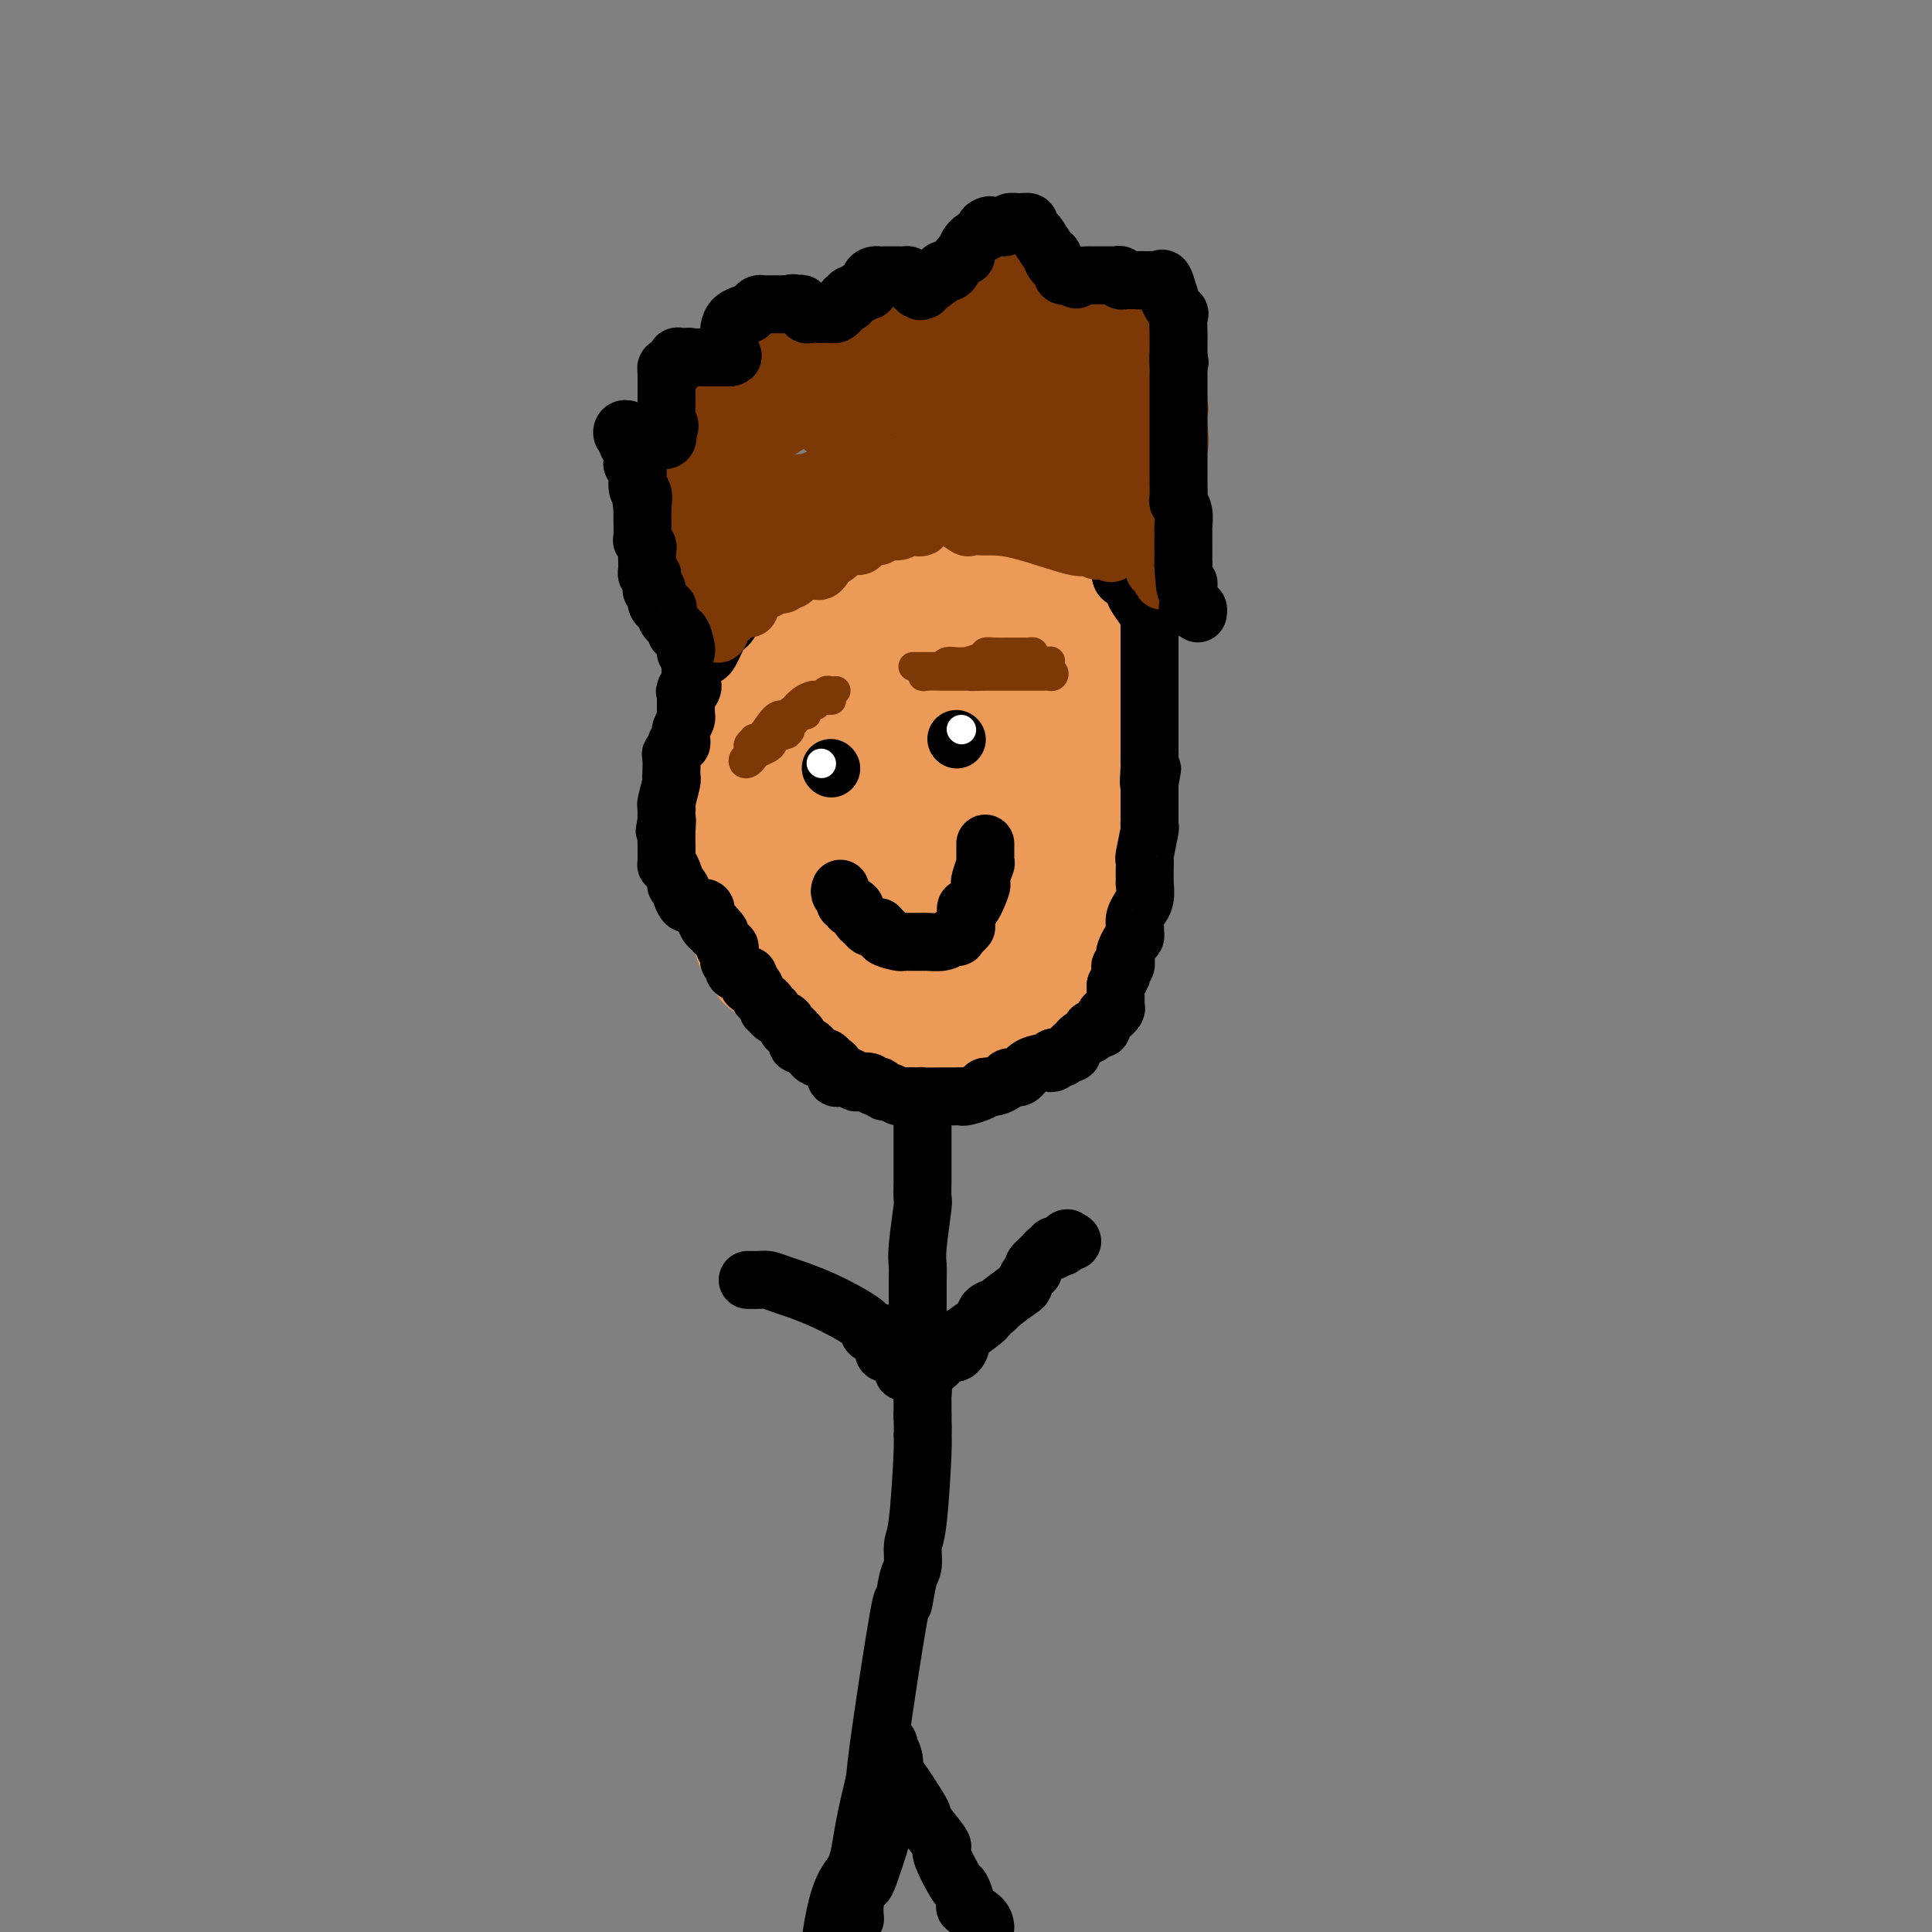 <svg viewBox='0 0 400 400' version='1.1' xmlns='http://www.w3.org/2000/svg' xmlns:xlink='http://www.w3.org/1999/xlink'><rect x="0" y="0" width="400" height="400" fill="#808080" stroke="none"/><g fill='none' stroke='#EC9A57' stroke-width='28' stroke-linecap='round' stroke-linejoin='round'><path d='M186,126c-0.351,0.002 -0.702,0.004 -1,0c-0.298,-0.004 -0.541,-0.013 -1,0c-0.459,0.013 -1.132,0.050 -2,0c-0.868,-0.050 -1.932,-0.185 -3,0c-1.068,0.185 -2.140,0.692 -3,1c-0.860,0.308 -1.508,0.417 -2,1c-0.492,0.583 -0.828,1.641 -1,2c-0.172,0.359 -0.181,0.018 -1,1c-0.819,0.982 -2.447,3.287 -3,4c-0.553,0.713 -0.032,-0.164 0,0c0.032,0.164 -0.424,1.370 -1,2c-0.576,0.630 -1.271,0.685 -2,2c-0.729,1.315 -1.490,3.890 -2,5c-0.510,1.110 -0.768,0.755 -1,1c-0.232,0.245 -0.439,1.091 -1,2c-0.561,0.909 -1.474,1.880 -2,3c-0.526,1.120 -0.663,2.389 -1,3c-0.337,0.611 -0.875,0.564 -1,1c-0.125,0.436 0.163,1.356 0,2c-0.163,0.644 -0.776,1.013 -1,2c-0.224,0.987 -0.060,2.594 0,4c0.060,1.406 0.016,2.612 0,4c-0.016,1.388 -0.004,2.958 0,4c0.004,1.042 0.000,1.556 0,2c-0.000,0.444 0.003,0.818 0,3c-0.003,2.182 -0.011,6.173 0,8c0.011,1.827 0.041,1.492 0,2c-0.041,0.508 -0.155,1.859 0,3c0.155,1.141 0.577,2.070 1,3'/><path d='M158,191c-0.429,6.415 -0.500,1.952 0,1c0.500,-0.952 1.573,1.608 2,3c0.427,1.392 0.208,1.616 0,2c-0.208,0.384 -0.407,0.929 0,1c0.407,0.071 1.418,-0.330 2,0c0.582,0.330 0.733,1.393 1,2c0.267,0.607 0.649,0.759 1,1c0.351,0.241 0.670,0.570 1,1c0.330,0.430 0.669,0.959 1,1c0.331,0.041 0.652,-0.406 1,0c0.348,0.406 0.722,1.666 1,2c0.278,0.334 0.459,-0.256 1,0c0.541,0.256 1.440,1.359 2,2c0.560,0.641 0.780,0.821 1,1'/><path d='M172,208c2.047,1.421 1.163,-0.026 1,0c-0.163,0.026 0.394,1.527 1,2c0.606,0.473 1.261,-0.081 2,0c0.739,0.081 1.563,0.796 2,1c0.437,0.204 0.486,-0.103 1,0c0.514,0.103 1.493,0.616 2,1c0.507,0.384 0.541,0.639 1,1c0.459,0.361 1.341,0.829 2,1c0.659,0.171 1.094,0.046 2,0c0.906,-0.046 2.284,-0.012 3,0c0.716,0.012 0.772,0.003 1,0c0.228,-0.003 0.628,-0.001 1,0c0.372,0.001 0.714,0.000 1,0c0.286,-0.000 0.514,-0.000 1,0c0.486,0.000 1.228,0.001 2,0c0.772,-0.001 1.574,-0.002 2,0c0.426,0.002 0.474,0.008 1,0c0.526,-0.008 1.528,-0.031 2,0c0.472,0.031 0.414,0.114 1,0c0.586,-0.114 1.815,-0.426 3,-1c1.185,-0.574 2.327,-1.410 3,-2c0.673,-0.590 0.877,-0.933 1,-1c0.123,-0.067 0.165,0.141 1,0c0.835,-0.141 2.464,-0.632 3,-1c0.536,-0.368 -0.021,-0.614 0,-1c0.021,-0.386 0.621,-0.912 1,-1c0.379,-0.088 0.537,0.260 1,0c0.463,-0.260 1.232,-1.130 2,-2'/><path d='M216,205c2.155,-1.514 0.044,-0.798 0,-1c-0.044,-0.202 1.981,-1.320 3,-2c1.019,-0.680 1.033,-0.921 1,-1c-0.033,-0.079 -0.111,0.003 0,0c0.111,-0.003 0.412,-0.090 1,-1c0.588,-0.910 1.464,-2.643 2,-4c0.536,-1.357 0.732,-2.338 1,-3c0.268,-0.662 0.608,-1.004 1,-2c0.392,-0.996 0.837,-2.646 1,-3c0.163,-0.354 0.044,0.589 0,0c-0.044,-0.589 -0.012,-2.710 0,-5c0.012,-2.290 0.003,-4.751 0,-6c-0.003,-1.249 -0.001,-1.287 0,-2c0.001,-0.713 0.000,-2.099 0,-3c-0.000,-0.901 -0.000,-1.315 0,-2c0.000,-0.685 0.000,-1.640 0,-2c-0.000,-0.360 -0.000,-0.127 0,-2c0.000,-1.873 -0.000,-5.854 0,-8c0.000,-2.146 0.000,-2.456 0,-3c-0.000,-0.544 -0.000,-1.322 0,-2c0.000,-0.678 0.000,-1.256 0,-3c-0.000,-1.744 -0.000,-4.654 0,-6c0.000,-1.346 0.001,-1.129 0,-2c-0.001,-0.871 -0.004,-2.832 0,-4c0.004,-1.168 0.016,-1.545 0,-2c-0.016,-0.455 -0.060,-0.989 0,-2c0.060,-1.011 0.222,-2.498 0,-3c-0.222,-0.502 -0.829,-0.020 -1,0c-0.171,0.020 0.094,-0.423 0,-1c-0.094,-0.577 -0.547,-1.289 -1,-2'/><path d='M224,128c-0.733,-9.726 -1.565,-4.040 -2,-2c-0.435,2.040 -0.475,0.433 -1,-1c-0.525,-1.433 -1.537,-2.693 -2,-3c-0.463,-0.307 -0.379,0.338 -1,0c-0.621,-0.338 -1.949,-1.660 -3,-2c-1.051,-0.340 -1.825,0.301 -2,0c-0.175,-0.301 0.248,-1.545 0,-2c-0.248,-0.455 -1.166,-0.122 -2,0c-0.834,0.122 -1.583,0.033 -2,0c-0.417,-0.033 -0.503,-0.009 -1,0c-0.497,0.009 -1.405,0.002 -2,0c-0.595,-0.002 -0.876,-0.000 -2,0c-1.124,0.000 -3.091,-0.001 -4,0c-0.909,0.001 -0.762,0.003 -1,0c-0.238,-0.003 -0.862,-0.012 -2,0c-1.138,0.012 -2.789,0.044 -4,0c-1.211,-0.044 -1.980,-0.166 -2,0c-0.020,0.166 0.711,0.619 0,1c-0.711,0.381 -2.862,0.688 -4,1c-1.138,0.312 -1.261,0.628 -2,1c-0.739,0.372 -2.093,0.800 -3,1c-0.907,0.200 -1.366,0.172 -2,1c-0.634,0.828 -1.442,2.513 -2,3c-0.558,0.487 -0.867,-0.222 -2,0c-1.133,0.222 -3.091,1.377 -4,2c-0.909,0.623 -0.769,0.713 -1,1c-0.231,0.287 -0.831,0.769 -1,1c-0.169,0.231 0.095,0.209 0,1c-0.095,0.791 -0.547,2.396 -1,4'/><path d='M169,135c-0.707,1.690 -0.974,2.414 -1,3c-0.026,0.586 0.189,1.032 0,2c-0.189,0.968 -0.783,2.457 -1,3c-0.217,0.543 -0.057,0.138 0,1c0.057,0.862 0.012,2.991 0,4c-0.012,1.009 0.011,0.900 0,2c-0.011,1.100 -0.055,3.410 0,5c0.055,1.590 0.210,2.460 0,4c-0.210,1.540 -0.787,3.748 -1,5c-0.213,1.252 -0.064,1.547 0,4c0.064,2.453 0.044,7.065 0,9c-0.044,1.935 -0.110,1.192 0,2c0.110,0.808 0.396,3.165 1,5c0.604,1.835 1.527,3.147 2,4c0.473,0.853 0.497,1.246 1,2c0.503,0.754 1.487,1.870 2,2c0.513,0.130 0.557,-0.725 1,0c0.443,0.725 1.287,3.031 2,4c0.713,0.969 1.296,0.602 2,1c0.704,0.398 1.531,1.560 2,2c0.469,0.440 0.581,0.156 1,0c0.419,-0.156 1.145,-0.185 2,0c0.855,0.185 1.840,0.586 2,1c0.160,0.414 -0.503,0.843 0,1c0.503,0.157 2.174,0.042 3,0c0.826,-0.042 0.807,-0.012 1,0c0.193,0.012 0.596,0.006 1,0'/><path d='M189,201c2.336,0.778 1.176,0.224 1,0c-0.176,-0.224 0.631,-0.117 1,0c0.369,0.117 0.299,0.244 1,0c0.701,-0.244 2.174,-0.858 3,-1c0.826,-0.142 1.004,0.190 1,0c-0.004,-0.190 -0.191,-0.900 0,-1c0.191,-0.100 0.758,0.411 1,0c0.242,-0.411 0.158,-1.745 0,-2c-0.158,-0.255 -0.390,0.569 0,-1c0.390,-1.569 1.401,-5.532 2,-8c0.599,-2.468 0.788,-3.441 1,-5c0.212,-1.559 0.449,-3.703 1,-5c0.551,-1.297 1.416,-1.748 2,-3c0.584,-1.252 0.889,-3.307 1,-5c0.111,-1.693 0.030,-3.024 0,-4c-0.030,-0.976 -0.008,-1.598 0,-2c0.008,-0.402 0.002,-0.586 0,-1c-0.002,-0.414 -0.001,-1.058 0,-1c0.001,0.058 0.000,0.818 0,0c-0.000,-0.818 0.000,-3.214 0,-5c-0.000,-1.786 -0.001,-2.961 0,-4c0.001,-1.039 0.003,-1.944 0,-3c-0.003,-1.056 -0.012,-2.265 0,-3c0.012,-0.735 0.045,-0.995 0,-2c-0.045,-1.005 -0.167,-2.754 0,-4c0.167,-1.246 0.622,-1.989 0,-3c-0.622,-1.011 -2.321,-2.289 -3,-3c-0.679,-0.711 -0.340,-0.856 0,-1'/><path d='M201,134c-0.581,-0.558 -0.534,0.048 -1,0c-0.466,-0.048 -1.447,-0.748 -2,-1c-0.553,-0.252 -0.680,-0.055 -1,0c-0.320,0.055 -0.835,-0.032 -1,0c-0.165,0.032 0.019,0.183 -1,1c-1.019,0.817 -3.242,2.301 -4,3c-0.758,0.699 -0.051,0.614 0,1c0.051,0.386 -0.553,1.243 -1,2c-0.447,0.757 -0.736,1.414 -1,2c-0.264,0.586 -0.502,1.101 -1,2c-0.498,0.899 -1.257,2.180 -2,4c-0.743,1.820 -1.471,4.177 -2,5c-0.529,0.823 -0.860,0.113 -1,0c-0.140,-0.113 -0.090,0.372 0,1c0.090,0.628 0.220,1.400 0,3c-0.220,1.600 -0.791,4.030 -1,5c-0.209,0.970 -0.056,0.481 0,1c0.056,0.519 0.015,2.047 0,3c-0.015,0.953 -0.004,1.331 0,2c0.004,0.669 0.001,1.629 0,3c-0.001,1.371 -0.000,3.154 0,4c0.000,0.846 0.000,0.755 0,1c-0.000,0.245 -0.001,0.826 0,2c0.001,1.174 0.003,2.942 0,4c-0.003,1.058 -0.011,1.407 0,2c0.011,0.593 0.041,1.429 0,2c-0.041,0.571 -0.155,0.877 0,1c0.155,0.123 0.577,0.061 1,0'/><path d='M183,187c0.020,5.263 0.569,1.421 1,0c0.431,-1.421 0.744,-0.419 1,0c0.256,0.419 0.454,0.256 1,0c0.546,-0.256 1.441,-0.603 2,-1c0.559,-0.397 0.784,-0.842 1,-1c0.216,-0.158 0.425,-0.027 1,0c0.575,0.027 1.516,-0.049 2,0c0.484,0.049 0.511,0.223 1,0c0.489,-0.223 1.440,-0.841 2,-1c0.560,-0.159 0.728,0.143 1,0c0.272,-0.143 0.647,-0.730 1,-1c0.353,-0.270 0.683,-0.223 1,0c0.317,0.223 0.621,0.621 1,0c0.379,-0.621 0.834,-2.262 1,-3c0.166,-0.738 0.045,-0.573 0,-1c-0.045,-0.427 -0.012,-1.444 0,-2c0.012,-0.556 0.003,-0.649 0,-2c-0.003,-1.351 -0.001,-3.959 0,-5c0.001,-1.041 0.000,-0.517 0,-1c-0.000,-0.483 -0.000,-1.975 0,-3c0.000,-1.025 0.000,-1.583 0,-2c-0.000,-0.417 -0.000,-0.693 0,-1c0.000,-0.307 0.001,-0.646 0,-1c-0.001,-0.354 -0.003,-0.724 0,-1c0.003,-0.276 0.012,-0.458 0,-1c-0.012,-0.542 -0.044,-1.444 0,-2c0.044,-0.556 0.166,-0.765 0,-1c-0.166,-0.235 -0.619,-0.496 -1,-1c-0.381,-0.504 -0.691,-1.252 -1,-2'/><path d='M198,154c-0.494,-4.185 -0.731,-1.647 -1,-1c-0.269,0.647 -0.572,-0.598 -1,-1c-0.428,-0.402 -0.983,0.039 -1,0c-0.017,-0.039 0.504,-0.558 0,-1c-0.504,-0.442 -2.034,-0.806 -3,-1c-0.966,-0.194 -1.369,-0.218 -2,0c-0.631,0.218 -1.490,0.677 -2,1c-0.510,0.323 -0.673,0.510 -1,1c-0.327,0.490 -0.820,1.284 -1,2c-0.180,0.716 -0.048,1.356 0,2c0.048,0.644 0.013,1.294 0,2c-0.013,0.706 -0.004,1.467 0,2c0.004,0.533 0.001,0.836 0,2c-0.001,1.164 -0.001,3.189 0,4c0.001,0.811 0.004,0.407 0,1c-0.004,0.593 -0.015,2.184 0,3c0.015,0.816 0.056,0.858 0,1c-0.056,0.142 -0.207,0.384 0,1c0.207,0.616 0.774,1.604 1,2c0.226,0.396 0.113,0.198 0,0'/></g>
<g fill='none' stroke='#000000' stroke-width='12' stroke-linecap='round' stroke-linejoin='round'><path d='M191,228c-0.000,0.228 -0.000,0.456 0,1c0.000,0.544 0.000,1.406 0,2c-0.000,0.594 -0.000,0.922 0,1c0.000,0.078 0.000,-0.093 0,0c-0.000,0.093 -0.000,0.449 0,1c0.000,0.551 0.000,1.298 0,2c-0.000,0.702 -0.000,1.358 0,2c0.000,0.642 0.000,1.269 0,2c-0.000,0.731 -0.000,1.566 0,2c0.000,0.434 0.001,0.467 0,1c-0.001,0.533 -0.004,1.567 0,2c0.004,0.433 0.015,0.265 0,1c-0.015,0.735 -0.057,2.374 0,3c0.057,0.626 0.211,0.240 0,2c-0.211,1.760 -0.789,5.668 -1,8c-0.211,2.332 -0.057,3.089 0,4c0.057,0.911 0.015,1.976 0,3c-0.015,1.024 -0.004,2.007 0,3c0.004,0.993 0.002,1.997 0,3'/><path d='M190,271c-0.154,7.742 -0.037,5.596 0,6c0.037,0.404 -0.004,3.359 0,5c0.004,1.641 0.054,1.968 0,2c-0.054,0.032 -0.211,-0.232 0,0c0.211,0.232 0.788,0.959 1,2c0.212,1.041 0.057,2.396 0,3c-0.057,0.604 -0.016,0.458 0,1c0.016,0.542 0.008,1.771 0,3'/><path d='M191,293c0.143,4.277 0.001,3.969 0,4c-0.001,0.031 0.141,0.402 0,4c-0.141,3.598 -0.563,10.422 -1,14c-0.437,3.578 -0.887,3.908 -1,5c-0.113,1.092 0.113,2.945 0,4c-0.113,1.055 -0.564,1.313 -1,3c-0.436,1.687 -0.855,4.803 -1,5c-0.145,0.197 -0.015,-2.526 -1,3c-0.985,5.526 -3.085,19.302 -4,26c-0.915,6.698 -0.646,6.320 -1,8c-0.354,1.680 -1.332,5.419 -2,9c-0.668,3.581 -1.026,7.002 -2,9c-0.974,1.998 -2.564,2.571 -4,9c-1.436,6.429 -2.718,18.715 -4,31'/><path d='M177,397c0.023,0.256 0.046,0.512 0,0c-0.046,-0.512 -0.163,-1.791 0,-3c0.163,-1.209 0.604,-2.346 1,-3c0.396,-0.654 0.746,-0.823 1,-1c0.254,-0.177 0.411,-0.362 1,-2c0.589,-1.638 1.611,-4.730 2,-6c0.389,-1.270 0.147,-0.717 0,-1c-0.147,-0.283 -0.197,-1.402 0,-2c0.197,-0.598 0.641,-0.675 1,-1c0.359,-0.325 0.632,-0.898 1,-2c0.368,-1.102 0.832,-2.732 1,-4c0.168,-1.268 0.041,-2.174 0,-3c-0.041,-0.826 0.003,-1.571 0,-2c-0.003,-0.429 -0.053,-0.540 0,-1c0.053,-0.460 0.210,-1.268 0,-2c-0.210,-0.732 -0.787,-1.390 -1,-2c-0.213,-0.610 -0.061,-1.174 0,-1c0.061,0.174 0.030,1.087 0,2'/><path d='M184,363c0.072,-1.356 0.751,-0.245 1,1c0.249,1.245 0.067,2.624 0,3c-0.067,0.376 -0.020,-0.253 1,1c1.020,1.253 3.013,4.386 4,6c0.987,1.614 0.969,1.709 1,2c0.031,0.291 0.112,0.779 1,2c0.888,1.221 2.582,3.175 3,4c0.418,0.825 -0.441,0.521 0,2c0.441,1.479 2.181,4.742 3,6c0.819,1.258 0.717,0.511 1,1c0.283,0.489 0.952,2.214 1,3c0.048,0.786 -0.526,0.635 0,1c0.526,0.365 2.150,1.247 3,2c0.850,0.753 0.925,1.376 1,2'/><path d='M155,265c-0.178,-0.004 -0.356,-0.008 0,0c0.356,0.008 1.246,0.029 2,0c0.754,-0.029 1.373,-0.109 2,0c0.627,0.109 1.262,0.408 3,1c1.738,0.592 4.580,1.478 8,3c3.420,1.522 7.418,3.681 9,5c1.582,1.319 0.749,1.797 1,2c0.251,0.203 1.588,0.132 2,0c0.412,-0.132 -0.100,-0.323 0,0c0.100,0.323 0.813,1.160 1,2c0.187,0.840 -0.152,1.682 0,2c0.152,0.318 0.796,0.113 1,0c0.204,-0.113 -0.034,-0.136 0,0c0.034,0.136 0.338,0.429 1,1c0.662,0.571 1.683,1.421 2,2c0.317,0.579 -0.068,0.887 0,1c0.068,0.113 0.591,0.032 1,0c0.409,-0.032 0.705,-0.016 1,0'/><path d='M189,284c2.024,1.615 2.086,0.653 2,0c-0.086,-0.653 -0.318,-0.996 0,-1c0.318,-0.004 1.185,0.332 2,0c0.815,-0.332 1.576,-1.331 2,-2c0.424,-0.669 0.511,-1.007 1,-1c0.489,0.007 1.381,0.358 2,0c0.619,-0.358 0.966,-1.427 1,-2c0.034,-0.573 -0.244,-0.650 0,-1c0.244,-0.350 1.010,-0.973 1,-1c-0.010,-0.027 -0.798,0.543 0,0c0.798,-0.543 3.180,-2.199 4,-3c0.820,-0.801 0.076,-0.747 0,-1c-0.076,-0.253 0.515,-0.812 1,-1c0.485,-0.188 0.865,-0.004 1,0c0.135,0.004 0.026,-0.170 1,-1c0.974,-0.830 3.030,-2.315 4,-3c0.970,-0.685 0.855,-0.568 1,-1c0.145,-0.432 0.549,-1.412 1,-2c0.451,-0.588 0.948,-0.783 1,-1c0.052,-0.217 -0.341,-0.454 0,-1c0.341,-0.546 1.414,-1.400 2,-2c0.586,-0.600 0.683,-0.944 1,-1c0.317,-0.056 0.855,0.177 1,0c0.145,-0.177 -0.101,-0.765 0,-1c0.101,-0.235 0.551,-0.118 1,0'/><path d='M219,258c3.431,-3.343 1.507,-0.700 1,0c-0.507,0.700 0.402,-0.542 1,-1c0.598,-0.458 0.885,-0.131 1,0c0.115,0.131 0.057,0.065 0,0'/><path d='M177,109c0.089,0.422 0.178,0.844 0,1c-0.178,0.156 -0.622,0.044 -1,0c-0.378,-0.044 -0.689,-0.022 -1,0'/><path d='M175,110c-0.553,0.095 -0.936,-0.167 -1,0c-0.064,0.167 0.190,0.762 0,1c-0.190,0.238 -0.825,0.120 -1,0c-0.175,-0.120 0.109,-0.242 0,0c-0.109,0.242 -0.610,0.848 -1,1c-0.390,0.152 -0.667,-0.151 -1,0c-0.333,0.151 -0.720,0.757 -1,1c-0.280,0.243 -0.452,0.122 -1,0c-0.548,-0.122 -1.470,-0.245 -2,0c-0.530,0.245 -0.667,0.857 -1,1c-0.333,0.143 -0.861,-0.182 -1,0c-0.139,0.182 0.113,0.872 0,1c-0.113,0.128 -0.589,-0.305 -1,0c-0.411,0.305 -0.757,1.350 -1,2c-0.243,0.650 -0.385,0.906 -1,1c-0.615,0.094 -1.704,0.025 -2,0c-0.296,-0.025 0.201,-0.007 0,0c-0.201,0.007 -1.101,0.004 -2,0'/><path d='M158,118c-2.582,1.395 -0.538,0.881 0,1c0.538,0.119 -0.431,0.871 -1,1c-0.569,0.129 -0.739,-0.365 -1,0c-0.261,0.365 -0.612,1.588 -1,2c-0.388,0.412 -0.812,0.012 -1,0c-0.188,-0.012 -0.141,0.364 0,1c0.141,0.636 0.374,1.533 0,2c-0.374,0.467 -1.357,0.506 -2,1c-0.643,0.494 -0.946,1.445 -1,2c-0.054,0.555 0.140,0.716 0,1c-0.140,0.284 -0.614,0.692 -1,1c-0.386,0.308 -0.684,0.516 -1,1c-0.316,0.484 -0.649,1.243 -1,2c-0.351,0.757 -0.721,1.512 -1,2c-0.279,0.488 -0.467,0.708 -1,1c-0.533,0.292 -1.411,0.656 -2,1c-0.589,0.344 -0.890,0.670 -1,1c-0.110,0.330 -0.030,0.666 0,1c0.030,0.334 0.008,0.667 0,1c-0.008,0.333 -0.004,0.667 0,1'/><path d='M143,141c-2.337,3.720 -0.679,1.521 0,1c0.679,-0.521 0.378,0.638 0,1c-0.378,0.362 -0.834,-0.071 -1,0c-0.166,0.071 -0.044,0.648 0,1c0.044,0.352 0.008,0.479 0,1c-0.008,0.521 0.012,1.435 0,2c-0.012,0.565 -0.056,0.781 0,1c0.056,0.219 0.212,0.441 0,1c-0.212,0.559 -0.793,1.455 -1,2c-0.207,0.545 -0.040,0.737 0,1c0.040,0.263 -0.046,0.596 0,1c0.046,0.404 0.222,0.880 0,1c-0.222,0.120 -0.844,-0.115 -1,0c-0.156,0.115 0.154,0.581 0,1c-0.154,0.419 -0.772,0.792 -1,1c-0.228,0.208 -0.065,0.252 0,1c0.065,0.748 0.031,2.200 0,3c-0.031,0.800 -0.061,0.949 0,1c0.061,0.051 0.212,0.005 0,1c-0.212,0.995 -0.789,3.029 -1,4c-0.211,0.971 -0.057,0.877 0,1c0.057,0.123 0.016,0.464 0,1c-0.016,0.536 -0.008,1.268 0,2'/><path d='M138,170c-0.774,4.406 -0.207,0.921 0,0c0.207,-0.921 0.056,0.724 0,2c-0.056,1.276 -0.016,2.184 0,3c0.016,0.816 0.007,1.540 0,2c-0.007,0.460 -0.012,0.657 0,1c0.012,0.343 0.041,0.833 0,1c-0.041,0.167 -0.150,0.009 0,0c0.150,-0.009 0.561,0.129 1,1c0.439,0.871 0.905,2.476 1,3c0.095,0.524 -0.181,-0.032 0,0c0.181,0.032 0.821,0.654 1,1c0.179,0.346 -0.102,0.417 0,1c0.102,0.583 0.587,1.678 1,2c0.413,0.322 0.754,-0.131 1,0c0.246,0.131 0.395,0.844 1,1c0.605,0.156 1.665,-0.246 2,0c0.335,0.246 -0.054,1.141 0,2c0.054,0.859 0.550,1.684 1,2c0.450,0.316 0.852,0.124 1,0c0.148,-0.124 0.042,-0.178 0,0c-0.042,0.178 -0.021,0.589 0,1'/><path d='M148,193c1.482,1.498 1.185,0.243 1,0c-0.185,-0.243 -0.260,0.526 0,1c0.260,0.474 0.855,0.652 1,1c0.145,0.348 -0.158,0.867 0,1c0.158,0.133 0.779,-0.119 1,0c0.221,0.119 0.043,0.609 0,1c-0.043,0.391 0.047,0.683 0,1c-0.047,0.317 -0.233,0.658 0,1c0.233,0.342 0.886,0.684 1,1c0.114,0.316 -0.309,0.605 0,1c0.309,0.395 1.350,0.895 2,1c0.650,0.105 0.909,-0.184 1,0c0.091,0.184 0.013,0.841 0,1c-0.013,0.159 0.038,-0.179 0,0c-0.038,0.179 -0.164,0.874 0,1c0.164,0.126 0.617,-0.316 1,0c0.383,0.316 0.695,1.390 1,2c0.305,0.610 0.602,0.755 1,1c0.398,0.245 0.898,0.591 1,1c0.102,0.409 -0.193,0.883 0,1c0.193,0.117 0.874,-0.122 1,0c0.126,0.122 -0.302,0.606 0,1c0.302,0.394 1.335,0.697 2,1c0.665,0.303 0.962,0.607 1,1c0.038,0.393 -0.182,0.875 0,1c0.182,0.125 0.766,-0.107 1,0c0.234,0.107 0.117,0.554 0,1'/><path d='M164,214c2.709,3.124 1.482,0.433 1,0c-0.482,-0.433 -0.217,1.390 0,2c0.217,0.610 0.387,0.006 1,0c0.613,-0.006 1.670,0.586 2,1c0.330,0.414 -0.067,0.650 0,1c0.067,0.350 0.596,0.813 1,1c0.404,0.187 0.682,0.096 1,0c0.318,-0.096 0.677,-0.198 1,0c0.323,0.198 0.611,0.694 1,1c0.389,0.306 0.878,0.421 1,1c0.122,0.579 -0.122,1.623 0,2c0.122,0.377 0.609,0.087 1,0c0.391,-0.087 0.686,0.028 1,0c0.314,-0.028 0.647,-0.200 1,0c0.353,0.200 0.725,0.772 1,1c0.275,0.228 0.451,0.113 1,0c0.549,-0.113 1.471,-0.222 2,0c0.529,0.222 0.666,0.777 1,1c0.334,0.223 0.867,0.116 1,0c0.133,-0.116 -0.134,-0.241 0,0c0.134,0.241 0.668,0.849 1,1c0.332,0.151 0.460,-0.155 1,0c0.540,0.155 1.492,0.773 2,1c0.508,0.227 0.574,0.065 1,0c0.426,-0.065 1.213,-0.032 2,0'/><path d='M189,227c2.685,0.619 2.397,0.166 2,0c-0.397,-0.166 -0.902,-0.044 0,0c0.902,0.044 3.211,0.012 4,0c0.789,-0.012 0.057,-0.003 0,0c-0.057,0.003 0.560,0.002 1,0c0.440,-0.002 0.703,-0.003 1,0c0.297,0.003 0.629,0.012 1,0c0.371,-0.012 0.780,-0.044 1,0c0.220,0.044 0.252,0.166 1,0c0.748,-0.166 2.214,-0.619 3,-1c0.786,-0.381 0.893,-0.691 1,-1'/><path d='M204,225c2.516,-0.321 1.307,-0.123 1,0c-0.307,0.123 0.286,0.170 1,0c0.714,-0.170 1.547,-0.557 2,-1c0.453,-0.443 0.527,-0.942 1,-1c0.473,-0.058 1.346,0.325 2,0c0.654,-0.325 1.089,-1.359 2,-2c0.911,-0.641 2.300,-0.890 3,-1c0.700,-0.110 0.712,-0.081 1,0c0.288,0.081 0.850,0.214 1,0c0.150,-0.214 -0.114,-0.774 0,-1c0.114,-0.226 0.604,-0.116 1,0c0.396,0.116 0.698,0.238 1,0c0.302,-0.238 0.604,-0.837 1,-1c0.396,-0.163 0.885,0.111 1,0c0.115,-0.111 -0.143,-0.608 0,-1c0.143,-0.392 0.687,-0.679 1,-1c0.313,-0.321 0.395,-0.676 1,-1c0.605,-0.324 1.734,-0.616 2,-1c0.266,-0.384 -0.332,-0.858 0,-1c0.332,-0.142 1.595,0.049 2,0c0.405,-0.049 -0.049,-0.340 0,-1c0.049,-0.660 0.602,-1.691 1,-2c0.398,-0.309 0.643,0.103 1,0c0.357,-0.103 0.827,-0.720 1,-1c0.173,-0.280 0.049,-0.223 0,-1c-0.049,-0.777 -0.025,-2.389 0,-4'/><path d='M231,204c1.615,-2.577 1.151,-2.018 1,-2c-0.151,0.018 0.011,-0.505 0,-1c-0.011,-0.495 -0.196,-0.963 0,-1c0.196,-0.037 0.774,0.355 1,0c0.226,-0.355 0.099,-1.457 0,-2c-0.099,-0.543 -0.170,-0.526 0,-1c0.170,-0.474 0.580,-1.439 1,-2c0.420,-0.561 0.849,-0.719 1,-1c0.151,-0.281 0.025,-0.687 0,-1c-0.025,-0.313 0.050,-0.533 0,-1c-0.050,-0.467 -0.223,-1.180 0,-2c0.223,-0.820 0.844,-1.746 1,-2c0.156,-0.254 -0.154,0.164 0,0c0.154,-0.164 0.773,-0.911 1,-2c0.227,-1.089 0.061,-2.520 0,-3c-0.061,-0.480 -0.017,-0.008 0,0c0.017,0.008 0.008,-0.447 0,-1c-0.008,-0.553 -0.016,-1.205 0,-2c0.016,-0.795 0.057,-1.733 0,-2c-0.057,-0.267 -0.211,0.138 0,-1c0.211,-1.138 0.789,-3.819 1,-5c0.211,-1.181 0.057,-0.861 0,-1c-0.057,-0.139 -0.015,-0.738 0,-1c0.015,-0.262 0.004,-0.189 0,-1c-0.004,-0.811 -0.001,-2.507 0,-3c0.001,-0.493 0.000,0.218 0,0c-0.000,-0.218 -0.000,-1.367 0,-2c0.000,-0.633 0.000,-0.752 0,-1c-0.000,-0.248 -0.000,-0.624 0,-1'/><path d='M238,162c1.083,-6.329 0.290,-1.152 0,0c-0.290,1.152 -0.078,-1.723 0,-3c0.078,-1.277 0.021,-0.957 0,-1c-0.021,-0.043 -0.006,-0.449 0,-1c0.006,-0.551 0.001,-1.247 0,-2c-0.001,-0.753 -0.000,-1.563 0,-2c0.000,-0.437 0.000,-0.501 0,-1c-0.000,-0.499 -0.000,-1.432 0,-2c0.000,-0.568 0.000,-0.771 0,-1c-0.000,-0.229 -0.000,-0.483 0,-1c0.000,-0.517 0.000,-1.296 0,-2c-0.000,-0.704 -0.000,-1.333 0,-2c0.000,-0.667 0.000,-1.372 0,-2c-0.000,-0.628 -0.000,-1.179 0,-2c0.000,-0.821 0.000,-1.910 0,-3'/><path d='M238,137c0.000,-4.341 0.000,-2.693 0,-2c-0.000,0.693 -0.000,0.431 0,0c0.000,-0.431 0.001,-1.032 0,-2c-0.001,-0.968 -0.005,-2.302 0,-3c0.005,-0.698 0.017,-0.759 0,-1c-0.017,-0.241 -0.065,-0.664 0,-1c0.065,-0.336 0.243,-0.587 0,-1c-0.243,-0.413 -0.905,-0.989 -1,-1c-0.095,-0.011 0.378,0.543 0,0c-0.378,-0.543 -1.608,-2.185 -2,-3c-0.392,-0.815 0.053,-0.805 0,-1c-0.053,-0.195 -0.603,-0.595 -1,-1c-0.397,-0.405 -0.642,-0.816 -1,-1c-0.358,-0.184 -0.831,-0.139 -1,-1c-0.169,-0.861 -0.034,-2.626 -1,-4c-0.966,-1.374 -3.032,-2.358 -4,-3c-0.968,-0.642 -0.838,-0.943 -1,-1c-0.162,-0.057 -0.617,0.130 -1,0c-0.383,-0.130 -0.694,-0.577 -1,-1c-0.306,-0.423 -0.607,-0.820 -1,-1c-0.393,-0.180 -0.879,-0.141 -1,0c-0.121,0.141 0.121,0.384 0,0c-0.121,-0.384 -0.606,-1.395 -1,-2c-0.394,-0.605 -0.697,-0.802 -1,-1'/><path d='M220,106c-2.936,-3.249 -1.275,-0.870 -1,0c0.275,0.870 -0.837,0.233 -2,0c-1.163,-0.233 -2.376,-0.062 -3,0c-0.624,0.062 -0.657,0.017 -1,0c-0.343,-0.017 -0.995,-0.004 -2,0c-1.005,0.004 -2.362,0.001 -3,0c-0.638,-0.001 -0.555,-0.000 -1,0c-0.445,0.000 -1.416,0.000 -2,0c-0.584,-0.000 -0.779,-0.000 -1,0c-0.221,0.000 -0.467,0.000 -1,0c-0.533,-0.000 -1.354,-0.000 -2,0c-0.646,0.000 -1.117,0.000 -2,0c-0.883,-0.000 -2.180,-0.000 -3,0c-0.820,0.000 -1.165,0.000 -1,0c0.165,-0.000 0.838,-0.000 0,0c-0.838,0.000 -3.188,0.000 -4,0c-0.812,-0.000 -0.087,-0.000 0,0c0.087,0.000 -0.463,0.000 -1,0c-0.537,-0.000 -1.061,-0.000 -2,0c-0.939,0.000 -2.293,0.000 -3,0c-0.707,-0.000 -0.767,-0.000 -1,0c-0.233,0.000 -0.640,0.000 -1,0c-0.360,-0.000 -0.674,-0.000 -1,0c-0.326,0.000 -0.665,0.000 -1,0c-0.335,-0.000 -0.667,-0.000 -1,0c-0.333,0.000 -0.666,0.000 -1,0'/><path d='M179,106c-6.747,0.000 -3.115,0.000 -2,0c1.115,0.000 -0.289,0.000 -1,0c-0.711,0.000 -0.730,0.000 -1,0c-0.270,-0.000 -0.791,0.000 -1,0c-0.209,-0.000 -0.104,0.000 0,0'/></g>
<g fill='none' stroke='#7C3805' stroke-width='12' stroke-linecap='round' stroke-linejoin='round'><path d='M141,126c0.001,-0.237 0.002,-0.473 0,-1c-0.002,-0.527 -0.009,-1.343 0,-2c0.009,-0.657 0.032,-1.155 0,-2c-0.032,-0.845 -0.118,-2.038 0,-3c0.118,-0.962 0.442,-1.695 0,-5c-0.442,-3.305 -1.650,-9.183 -2,-12c-0.350,-2.817 0.157,-2.575 0,-3c-0.157,-0.425 -0.978,-1.518 -1,-2c-0.022,-0.482 0.754,-0.354 1,0c0.246,0.354 -0.037,0.932 0,1c0.037,0.068 0.396,-0.374 1,0c0.604,0.374 1.454,1.565 2,2c0.546,0.435 0.787,0.114 1,0c0.213,-0.114 0.397,-0.020 1,0c0.603,0.020 1.624,-0.033 2,0c0.376,0.033 0.107,0.152 0,0c-0.107,-0.152 -0.054,-0.576 0,-1'/><path d='M146,98c1.100,-0.487 0.351,-1.704 0,-2c-0.351,-0.296 -0.304,0.328 0,-1c0.304,-1.328 0.865,-4.608 1,-6c0.135,-1.392 -0.157,-0.894 0,-2c0.157,-1.106 0.764,-3.814 1,-5c0.236,-1.186 0.103,-0.849 0,-1c-0.103,-0.151 -0.175,-0.790 0,-1c0.175,-0.210 0.596,0.011 1,0c0.404,-0.011 0.792,-0.252 1,0c0.208,0.252 0.237,0.998 1,1c0.763,0.002 2.260,-0.741 3,0c0.740,0.741 0.723,2.966 1,4c0.277,1.034 0.847,0.877 1,1c0.153,0.123 -0.112,0.527 0,1c0.112,0.473 0.601,1.016 1,0c0.399,-1.016 0.707,-3.590 1,-5c0.293,-1.410 0.571,-1.656 1,-2c0.429,-0.344 1.008,-0.786 1,-2c-0.008,-1.214 -0.601,-3.201 0,-4c0.601,-0.799 2.398,-0.410 3,-1c0.602,-0.590 0.008,-2.159 0,-3c-0.008,-0.841 0.569,-0.955 1,-1c0.431,-0.045 0.715,-0.023 1,0'/><path d='M165,69c0.898,-0.786 0.643,-0.250 1,0c0.357,0.250 1.325,0.215 2,1c0.675,0.785 1.056,2.391 1,3c-0.056,0.609 -0.551,0.221 0,1c0.551,0.779 2.146,2.726 3,4c0.854,1.274 0.968,1.874 1,2c0.032,0.126 -0.017,-0.223 0,0c0.017,0.223 0.098,1.019 1,0c0.902,-1.019 2.623,-3.852 4,-6c1.377,-2.148 2.410,-3.609 3,-5c0.590,-1.391 0.735,-2.711 1,-4c0.265,-1.289 0.648,-2.548 1,-3c0.352,-0.452 0.671,-0.096 1,0c0.329,0.096 0.666,-0.068 1,0c0.334,0.068 0.664,0.369 1,1c0.336,0.631 0.678,1.592 1,2c0.322,0.408 0.625,0.264 1,1c0.375,0.736 0.821,2.353 1,3c0.179,0.647 0.089,0.323 0,0'/><path d='M189,69c1.171,1.262 1.099,0.916 1,1c-0.099,0.084 -0.223,0.597 0,1c0.223,0.403 0.795,0.697 1,1c0.205,0.303 0.042,0.617 0,1c-0.042,0.383 0.035,0.835 0,1c-0.035,0.165 -0.182,0.041 0,0c0.182,-0.041 0.694,-0.001 1,0c0.306,0.001 0.405,-0.039 1,0c0.595,0.039 1.686,0.156 2,0c0.314,-0.156 -0.148,-0.587 0,-1c0.148,-0.413 0.906,-0.810 1,-1c0.094,-0.190 -0.476,-0.174 1,-2c1.476,-1.826 4.998,-5.493 7,-8c2.002,-2.507 2.484,-3.853 3,-5c0.516,-1.147 1.064,-2.096 2,-3c0.936,-0.904 2.259,-1.763 3,-2c0.741,-0.237 0.902,0.148 1,1c0.098,0.852 0.135,2.170 0,3c-0.135,0.830 -0.443,1.171 0,2c0.443,0.829 1.635,2.146 2,3c0.365,0.854 -0.098,1.245 0,2c0.098,0.755 0.758,1.872 1,2c0.242,0.128 0.065,-0.735 0,0c-0.065,0.735 -0.019,3.067 0,4c0.019,0.933 0.009,0.466 0,0'/><path d='M216,69c0.862,3.256 1.018,2.897 1,3c-0.018,0.103 -0.211,0.668 0,1c0.211,0.332 0.826,0.431 1,0c0.174,-0.431 -0.094,-1.393 0,-2c0.094,-0.607 0.551,-0.860 1,-1c0.449,-0.140 0.889,-0.166 1,-1c0.111,-0.834 -0.107,-2.476 0,-3c0.107,-0.524 0.540,0.070 1,0c0.460,-0.070 0.948,-0.803 1,-1c0.052,-0.197 -0.332,0.142 0,0c0.332,-0.142 1.382,-0.766 2,-1c0.618,-0.234 0.806,-0.078 1,0c0.194,0.078 0.396,0.078 1,0c0.604,-0.078 1.612,-0.234 2,0c0.388,0.234 0.156,0.858 0,1c-0.156,0.142 -0.238,-0.199 0,1c0.238,1.199 0.795,3.938 1,5c0.205,1.062 0.059,0.446 0,1c-0.059,0.554 -0.029,2.277 0,4'/><path d='M229,76c0.089,2.099 -0.187,1.347 0,1c0.187,-0.347 0.838,-0.291 1,0c0.162,0.291 -0.165,0.815 0,1c0.165,0.185 0.820,0.030 1,0c0.180,-0.030 -0.117,0.066 0,0c0.117,-0.066 0.647,-0.293 1,-1c0.353,-0.707 0.529,-1.895 1,-3c0.471,-1.105 1.235,-2.128 2,-3c0.765,-0.872 1.529,-1.592 2,-2c0.471,-0.408 0.648,-0.505 1,-1c0.352,-0.495 0.879,-1.387 1,-2c0.121,-0.613 -0.164,-0.948 0,-1c0.164,-0.052 0.776,0.177 1,0c0.224,-0.177 0.059,-0.761 0,0c-0.059,0.761 -0.013,2.867 0,4c0.013,1.133 -0.007,1.293 0,2c0.007,0.707 0.040,1.959 0,3c-0.040,1.041 -0.154,1.869 0,4c0.154,2.131 0.577,5.566 1,9'/><path d='M241,87c0.317,3.236 0.109,0.826 0,0c-0.109,-0.826 -0.120,-0.067 0,0c0.120,0.067 0.372,-0.557 1,-1c0.628,-0.443 1.632,-0.704 2,-1c0.368,-0.296 0.099,-0.627 0,-1c-0.099,-0.373 -0.027,-0.787 0,-1c0.027,-0.213 0.009,-0.226 0,0c-0.009,0.226 -0.010,0.691 0,1c0.010,0.309 0.031,0.464 0,1c-0.031,0.536 -0.113,1.454 0,3c0.113,1.546 0.423,3.721 0,5c-0.423,1.279 -1.577,1.663 -2,2c-0.423,0.337 -0.113,0.628 0,1c0.113,0.372 0.030,0.825 0,2c-0.030,1.175 -0.007,3.074 0,4c0.007,0.926 -0.001,0.881 0,1c0.001,0.119 0.011,0.403 0,1c-0.011,0.597 -0.041,1.507 0,2c0.041,0.493 0.155,0.569 0,1c-0.155,0.431 -0.577,1.215 -1,2'/><path d='M241,109c-0.400,3.713 0.100,0.997 0,0c-0.100,-0.997 -0.801,-0.274 -1,0c-0.199,0.274 0.105,0.098 0,0c-0.105,-0.098 -0.619,-0.118 -1,0c-0.381,0.118 -0.628,0.372 -1,0c-0.372,-0.372 -0.869,-1.372 -1,-2c-0.131,-0.628 0.106,-0.886 0,-1c-0.106,-0.114 -0.553,-0.086 -1,0c-0.447,0.086 -0.893,0.229 -1,0c-0.107,-0.229 0.125,-0.831 0,-1c-0.125,-0.169 -0.607,0.095 -1,0c-0.393,-0.095 -0.696,-0.547 -1,-1'/><path d='M233,104c-1.476,-0.770 -1.165,-0.195 -1,0c0.165,0.195 0.185,0.011 0,0c-0.185,-0.011 -0.574,0.151 -1,0c-0.426,-0.151 -0.887,-0.614 -1,-1c-0.113,-0.386 0.124,-0.694 0,-1c-0.124,-0.306 -0.607,-0.608 -1,-1c-0.393,-0.392 -0.696,-0.874 -1,-1c-0.304,-0.126 -0.610,0.102 -1,0c-0.390,-0.102 -0.865,-0.535 -1,-1c-0.135,-0.465 0.069,-0.962 0,-1c-0.069,-0.038 -0.413,0.383 -1,0c-0.587,-0.383 -1.418,-1.571 -2,-2c-0.582,-0.429 -0.914,-0.101 -1,0c-0.086,0.101 0.075,-0.025 0,0c-0.075,0.025 -0.387,0.203 -1,0c-0.613,-0.203 -1.526,-0.786 -2,-1c-0.474,-0.214 -0.510,-0.057 -1,0c-0.490,0.057 -1.435,0.015 -2,0c-0.565,-0.015 -0.751,-0.004 -1,0c-0.249,0.004 -0.562,0.001 -1,0c-0.438,-0.001 -1.003,-0.000 -2,0c-0.997,0.000 -2.428,0.000 -3,0c-0.572,-0.000 -0.286,-0.000 0,0'/><path d='M209,95c-2.502,-0.155 -1.757,-0.041 -2,0c-0.243,0.041 -1.473,0.011 -3,0c-1.527,-0.011 -3.350,-0.003 -4,0c-0.650,0.003 -0.127,0.001 0,0c0.127,-0.001 -0.142,-0.000 -1,0c-0.858,0.000 -2.305,0.000 -3,0c-0.695,-0.000 -0.638,-0.001 -1,0c-0.362,0.001 -1.143,0.004 -2,0c-0.857,-0.004 -1.788,-0.015 -2,0c-0.212,0.015 0.297,0.057 0,0c-0.297,-0.057 -1.400,-0.212 -2,0c-0.600,0.212 -0.696,0.793 -1,1c-0.304,0.207 -0.816,0.040 -1,0c-0.184,-0.040 -0.040,0.045 -1,0c-0.960,-0.045 -3.023,-0.222 -4,0c-0.977,0.222 -0.869,0.843 -1,1c-0.131,0.157 -0.502,-0.150 -1,0c-0.498,0.150 -1.123,0.757 -2,1c-0.877,0.243 -2.007,0.122 -3,0c-0.993,-0.122 -1.849,-0.244 -2,0c-0.151,0.244 0.401,0.853 0,1c-0.401,0.147 -1.757,-0.167 -3,0c-1.243,0.167 -2.373,0.814 -3,1c-0.627,0.186 -0.751,-0.090 -1,0c-0.249,0.090 -0.625,0.545 -1,1'/><path d='M165,101c-3.935,0.900 -1.771,0.149 -1,0c0.771,-0.149 0.150,0.302 0,1c-0.150,0.698 0.172,1.641 0,2c-0.172,0.359 -0.838,0.134 -1,0c-0.162,-0.134 0.182,-0.178 0,0c-0.182,0.178 -0.889,0.576 -1,1c-0.111,0.424 0.373,0.873 0,1c-0.373,0.127 -1.602,-0.067 -2,0c-0.398,0.067 0.034,0.395 0,1c-0.034,0.605 -0.534,1.486 -1,2c-0.466,0.514 -0.899,0.663 -1,1c-0.101,0.337 0.131,0.864 0,1c-0.131,0.136 -0.623,-0.120 -1,0c-0.377,0.120 -0.639,0.614 -1,1c-0.361,0.386 -0.823,0.663 -1,1c-0.177,0.337 -0.071,0.735 0,1c0.071,0.265 0.107,0.397 0,1c-0.107,0.603 -0.357,1.678 -1,2c-0.643,0.322 -1.677,-0.110 -2,0c-0.323,0.110 0.067,0.760 0,1c-0.067,0.240 -0.591,0.068 -1,0c-0.409,-0.068 -0.705,-0.034 -1,0'/><path d='M150,118c-2.276,2.646 -0.466,0.761 0,0c0.466,-0.761 -0.411,-0.398 -1,-1c-0.589,-0.602 -0.890,-2.169 -1,-3c-0.110,-0.831 -0.030,-0.925 0,-1c0.030,-0.075 0.008,-0.129 0,-1c-0.008,-0.871 -0.002,-2.558 0,-3c0.002,-0.442 0.001,0.362 0,0c-0.001,-0.362 0.000,-1.888 0,-3c-0.000,-1.112 -0.001,-1.808 0,-2c0.001,-0.192 0.003,0.120 0,0c-0.003,-0.120 -0.012,-0.672 0,-1c0.012,-0.328 0.046,-0.431 0,-1c-0.046,-0.569 -0.171,-1.606 0,-2c0.171,-0.394 0.637,-0.147 1,0c0.363,0.147 0.623,0.194 1,0c0.377,-0.194 0.871,-0.629 1,-1c0.129,-0.371 -0.106,-0.677 0,-1c0.106,-0.323 0.553,-0.661 1,-1'/><path d='M152,97c0.450,-0.720 -0.427,-1.019 0,-1c0.427,0.019 2.156,0.356 3,0c0.844,-0.356 0.801,-1.404 1,-2c0.199,-0.596 0.638,-0.741 1,-1c0.362,-0.259 0.645,-0.631 1,-1c0.355,-0.369 0.780,-0.736 1,-1c0.220,-0.264 0.235,-0.425 1,-1c0.765,-0.575 2.279,-1.565 3,-2c0.721,-0.435 0.649,-0.315 2,-1c1.351,-0.685 4.124,-2.173 5,-3c0.876,-0.827 -0.144,-0.992 0,-1c0.144,-0.008 1.452,0.141 2,0c0.548,-0.141 0.336,-0.573 1,-1c0.664,-0.427 2.206,-0.851 3,-1c0.794,-0.149 0.841,-0.025 1,0c0.159,0.025 0.430,-0.050 1,0c0.570,0.050 1.439,0.225 2,0c0.561,-0.225 0.814,-0.849 1,-1c0.186,-0.151 0.304,0.170 1,0c0.696,-0.170 1.969,-0.830 3,-1c1.031,-0.170 1.818,0.150 2,0c0.182,-0.150 -0.242,-0.771 0,-1c0.242,-0.229 1.150,-0.065 2,0c0.850,0.065 1.642,0.031 2,0c0.358,-0.031 0.281,-0.060 1,0c0.719,0.060 2.232,0.208 3,0c0.768,-0.208 0.791,-0.774 1,-1c0.209,-0.226 0.605,-0.113 1,0'/><path d='M197,77c3.903,-0.715 1.662,-0.003 1,0c-0.662,0.003 0.255,-0.703 1,-1c0.745,-0.297 1.316,-0.185 2,0c0.684,0.185 1.479,0.442 2,0c0.521,-0.442 0.769,-1.582 1,-2c0.231,-0.418 0.447,-0.112 1,0c0.553,0.112 1.443,0.030 2,0c0.557,-0.030 0.780,-0.008 1,0c0.220,0.008 0.438,0.002 1,0c0.562,-0.002 1.468,-0.001 2,0c0.532,0.001 0.692,0.000 1,0c0.308,-0.000 0.765,0.000 1,0c0.235,-0.000 0.247,-0.002 1,0c0.753,0.002 2.248,0.007 3,0c0.752,-0.007 0.761,-0.026 1,0c0.239,0.026 0.708,0.097 1,0c0.292,-0.097 0.407,-0.362 1,0c0.593,0.362 1.666,1.350 2,2c0.334,0.650 -0.070,0.963 0,1c0.070,0.037 0.614,-0.203 1,0c0.386,0.203 0.614,0.847 1,1c0.386,0.153 0.928,-0.185 1,0c0.072,0.185 -0.327,0.893 0,1c0.327,0.107 1.380,-0.389 2,0c0.620,0.389 0.805,1.661 1,2c0.195,0.339 0.399,-0.255 1,0c0.601,0.255 1.600,1.359 2,2c0.400,0.641 0.200,0.821 0,1'/><path d='M231,84c1.657,1.730 0.299,1.055 0,1c-0.299,-0.055 0.459,0.510 1,1c0.541,0.490 0.863,0.905 1,1c0.137,0.095 0.088,-0.129 0,0c-0.088,0.129 -0.215,0.613 0,1c0.215,0.387 0.774,0.678 1,1c0.226,0.322 0.120,0.674 0,1c-0.120,0.326 -0.255,0.625 0,1c0.255,0.375 0.898,0.826 1,1c0.102,0.174 -0.339,0.071 -1,0c-0.661,-0.071 -1.542,-0.109 -2,0c-0.458,0.109 -0.493,0.366 -1,0c-0.507,-0.366 -1.486,-1.356 -2,-2c-0.514,-0.644 -0.561,-0.943 -1,-1c-0.439,-0.057 -1.268,0.126 -2,0c-0.732,-0.126 -1.366,-0.563 -2,-1'/><path d='M224,88c-1.384,-0.558 -0.844,0.047 -1,0c-0.156,-0.047 -1.010,-0.744 -2,-1c-0.990,-0.256 -2.118,-0.069 -3,0c-0.882,0.069 -1.520,0.019 -2,0c-0.480,-0.019 -0.803,-0.009 -1,0c-0.197,0.009 -0.267,0.017 -1,0c-0.733,-0.017 -2.130,-0.058 -3,0c-0.870,0.058 -1.213,0.214 -2,0c-0.787,-0.214 -2.019,-0.797 -3,-1c-0.981,-0.203 -1.712,-0.026 -2,0c-0.288,0.026 -0.133,-0.098 0,0c0.133,0.098 0.244,0.419 -1,0c-1.244,-0.419 -3.842,-1.576 -5,-2c-1.158,-0.424 -0.875,-0.114 -1,0c-0.125,0.114 -0.657,0.030 -1,0c-0.343,-0.030 -0.498,-0.008 -1,0c-0.502,0.008 -1.352,0.002 -2,0c-0.648,-0.002 -1.094,-0.001 -2,0c-0.906,0.001 -2.273,0.000 -3,0c-0.727,-0.000 -0.814,0.000 -1,0c-0.186,-0.000 -0.472,-0.001 -1,0c-0.528,0.001 -1.300,0.005 -2,0c-0.700,-0.005 -1.329,-0.017 -2,0c-0.671,0.017 -1.384,0.065 -2,0c-0.616,-0.065 -1.135,-0.241 -2,0c-0.865,0.241 -2.077,0.900 -3,1c-0.923,0.100 -1.556,-0.358 -2,0c-0.444,0.358 -0.698,1.531 -1,2c-0.302,0.469 -0.651,0.235 -1,0'/><path d='M171,87c-4.181,0.420 -1.132,-0.030 0,0c1.132,0.030 0.349,0.541 0,1c-0.349,0.459 -0.263,0.865 0,1c0.263,0.135 0.703,-0.001 1,0c0.297,0.001 0.450,0.140 1,0c0.550,-0.140 1.496,-0.560 2,-1c0.504,-0.440 0.565,-0.899 1,-1c0.435,-0.101 1.244,0.156 2,0c0.756,-0.156 1.460,-0.725 2,-1c0.540,-0.275 0.917,-0.256 2,-1c1.083,-0.744 2.873,-2.251 4,-3c1.127,-0.749 1.591,-0.739 2,-1c0.409,-0.261 0.762,-0.792 1,-1c0.238,-0.208 0.362,-0.095 1,0c0.638,0.095 1.790,0.170 2,0c0.210,-0.170 -0.520,-0.584 1,-1c1.520,-0.416 5.292,-0.833 7,-1c1.708,-0.167 1.354,-0.083 1,0'/><path d='M201,78c5.046,-1.427 2.661,-0.495 2,0c-0.661,0.495 0.401,0.553 1,0c0.599,-0.553 0.734,-1.717 1,-2c0.266,-0.283 0.664,0.313 1,0c0.336,-0.313 0.612,-1.536 1,-2c0.388,-0.464 0.889,-0.169 1,0c0.111,0.169 -0.166,0.213 0,0c0.166,-0.213 0.777,-0.681 1,-1c0.223,-0.319 0.060,-0.489 0,-1c-0.060,-0.511 -0.016,-1.364 0,-2c0.016,-0.636 0.004,-1.056 0,-1c-0.004,0.056 -0.001,0.587 0,1c0.001,0.413 0.001,0.706 0,1'/><path d='M209,71c1.266,-0.669 0.430,1.159 0,2c-0.430,0.841 -0.456,0.697 0,1c0.456,0.303 1.393,1.054 2,2c0.607,0.946 0.884,2.085 1,3c0.116,0.915 0.073,1.604 0,2c-0.073,0.396 -0.174,0.499 0,1c0.174,0.501 0.624,1.401 1,2c0.376,0.599 0.678,0.896 1,1c0.322,0.104 0.664,0.014 1,0c0.336,-0.014 0.668,0.048 1,0c0.332,-0.048 0.666,-0.205 1,0c0.334,0.205 0.667,0.773 1,1c0.333,0.227 0.664,0.114 1,0c0.336,-0.114 0.677,-0.230 1,0c0.323,0.230 0.629,0.804 1,1c0.371,0.196 0.806,0.012 1,0c0.194,-0.012 0.147,0.146 0,0c-0.147,-0.146 -0.392,-0.598 0,0c0.392,0.598 1.422,2.244 2,3c0.578,0.756 0.705,0.623 1,1c0.295,0.377 0.760,1.266 1,2c0.240,0.734 0.257,1.313 1,2c0.743,0.687 2.212,1.482 3,2c0.788,0.518 0.894,0.759 1,1'/><path d='M231,98c1.709,2.025 0.481,1.089 0,1c-0.481,-0.089 -0.216,0.669 0,1c0.216,0.331 0.384,0.235 1,1c0.616,0.765 1.681,2.390 2,3c0.319,0.610 -0.107,0.204 0,0c0.107,-0.204 0.747,-0.206 1,0c0.253,0.206 0.120,0.619 0,1c-0.120,0.381 -0.226,0.731 0,1c0.226,0.269 0.782,0.456 1,1c0.218,0.544 0.096,1.444 0,2c-0.096,0.556 -0.165,0.768 0,1c0.165,0.232 0.565,0.483 1,1c0.435,0.517 0.905,1.301 1,2c0.095,0.699 -0.184,1.314 0,2c0.184,0.686 0.833,1.441 1,2c0.167,0.559 -0.147,0.920 0,1c0.147,0.080 0.756,-0.120 1,0c0.244,0.120 0.122,0.560 0,1'/><path d='M240,119c1.380,2.977 0.329,-0.081 0,-1c-0.329,-0.919 0.063,0.301 0,0c-0.063,-0.301 -0.582,-2.124 -1,-3c-0.418,-0.876 -0.736,-0.806 -1,-1c-0.264,-0.194 -0.473,-0.653 -1,-1c-0.527,-0.347 -1.371,-0.583 -2,-1c-0.629,-0.417 -1.043,-1.015 -2,-2c-0.957,-0.985 -2.456,-2.357 -3,-3c-0.544,-0.643 -0.134,-0.557 -1,-1c-0.866,-0.443 -3.010,-1.414 -4,-2c-0.990,-0.586 -0.828,-0.787 -1,-1c-0.172,-0.213 -0.677,-0.439 -1,-1c-0.323,-0.561 -0.462,-1.457 -1,-2c-0.538,-0.543 -1.475,-0.734 -2,-1c-0.525,-0.266 -0.636,-0.607 -2,-1c-1.364,-0.393 -3.979,-0.837 -5,-1c-1.021,-0.163 -0.449,-0.044 -1,0c-0.551,0.044 -2.225,0.012 -3,0c-0.775,-0.012 -0.650,-0.003 -1,0c-0.350,0.003 -1.175,0.002 -2,0'/><path d='M206,97c-2.623,-0.309 -2.179,-0.083 -2,0c0.179,0.083 0.093,0.022 -1,0c-1.093,-0.022 -3.193,-0.007 -4,0c-0.807,0.007 -0.321,0.004 -1,0c-0.679,-0.004 -2.525,-0.011 -3,0c-0.475,0.011 0.420,0.040 0,0c-0.420,-0.040 -2.154,-0.150 -4,0c-1.846,0.150 -3.804,0.561 -5,1c-1.196,0.439 -1.631,0.905 -2,1c-0.369,0.095 -0.671,-0.182 -1,0c-0.329,0.182 -0.685,0.822 -1,1c-0.315,0.178 -0.587,-0.107 -2,0c-1.413,0.107 -3.965,0.607 -5,1c-1.035,0.393 -0.554,0.680 -2,1c-1.446,0.320 -4.821,0.673 -7,1c-2.179,0.327 -3.162,0.629 -4,1c-0.838,0.371 -1.531,0.811 -2,1c-0.469,0.189 -0.715,0.127 -1,0c-0.285,-0.127 -0.611,-0.318 -1,0c-0.389,0.318 -0.842,1.146 -2,2c-1.158,0.854 -3.021,1.736 -4,2c-0.979,0.264 -1.075,-0.088 -1,0c0.075,0.088 0.321,0.616 0,1c-0.321,0.384 -1.210,0.622 -2,1c-0.790,0.378 -1.480,0.895 -2,1c-0.520,0.105 -0.871,-0.203 -1,0c-0.129,0.203 -0.037,0.915 0,1c0.037,0.085 0.018,-0.458 0,-1'/><path d='M146,112c-6.667,2.333 -3.333,1.167 0,0'/><path d='M146,127c-0.000,0.332 -0.001,0.663 0,1c0.001,0.337 0.003,0.679 0,1c-0.003,0.321 -0.011,0.622 0,1c0.011,0.378 0.040,0.833 0,1c-0.040,0.167 -0.150,0.047 0,0c0.150,-0.047 0.561,-0.020 1,0c0.439,0.020 0.905,0.033 1,0c0.095,-0.033 -0.181,-0.112 0,0c0.181,0.112 0.818,0.415 1,0c0.182,-0.415 -0.091,-1.547 0,-2c0.091,-0.453 0.545,-0.226 1,0'/><path d='M150,129c0.557,-0.414 -0.049,-0.948 0,-1c0.049,-0.052 0.755,0.377 1,0c0.245,-0.377 0.030,-1.559 0,-2c-0.030,-0.441 0.124,-0.142 1,0c0.876,0.142 2.472,0.125 3,0c0.528,-0.125 -0.013,-0.358 0,-1c0.013,-0.642 0.580,-1.693 1,-2c0.420,-0.307 0.694,0.129 1,0c0.306,-0.129 0.646,-0.824 1,-1c0.354,-0.176 0.724,0.165 1,0c0.276,-0.165 0.459,-0.836 1,-1c0.541,-0.164 1.440,0.180 2,0c0.560,-0.180 0.780,-0.885 1,-1c0.220,-0.115 0.440,0.361 1,0c0.560,-0.361 1.459,-1.559 2,-2c0.541,-0.441 0.725,-0.127 1,0c0.275,0.127 0.641,0.065 1,0c0.359,-0.065 0.712,-0.133 1,0c0.288,0.133 0.511,0.467 1,0c0.489,-0.467 1.245,-1.733 2,-3'/><path d='M172,115c3.562,-2.121 1.466,-0.425 1,0c-0.466,0.425 0.697,-0.422 1,-1c0.303,-0.578 -0.255,-0.886 0,-1c0.255,-0.114 1.324,-0.033 2,0c0.676,0.033 0.959,0.019 1,0c0.041,-0.019 -0.159,-0.042 0,0c0.159,0.042 0.675,0.151 1,0c0.325,-0.151 0.457,-0.561 1,-1c0.543,-0.439 1.498,-0.906 2,-1c0.502,-0.094 0.553,0.185 1,0c0.447,-0.185 1.291,-0.832 2,-1c0.709,-0.168 1.285,0.145 2,0c0.715,-0.145 1.570,-0.746 2,-1c0.430,-0.254 0.434,-0.159 1,0c0.566,0.159 1.694,0.382 2,0c0.306,-0.382 -0.208,-1.370 0,-2c0.208,-0.630 1.139,-0.901 2,-1c0.861,-0.099 1.652,-0.027 2,0c0.348,0.027 0.251,0.007 1,0c0.749,-0.007 2.343,-0.002 3,0c0.657,0.002 0.378,0.001 1,0c0.622,-0.001 2.145,-0.000 3,0c0.855,0.000 1.041,0.000 1,0c-0.041,-0.000 -0.310,-0.000 0,0c0.310,0.000 1.199,0.000 2,0c0.801,-0.000 1.515,-0.000 2,0c0.485,0.000 0.743,0.000 1,0'/><path d='M209,106c2.820,-0.000 1.870,-0.000 2,0c0.130,0.000 1.339,0.000 2,0c0.661,-0.000 0.772,-0.000 2,0c1.228,0.000 3.572,0.000 5,0c1.428,-0.000 1.941,-0.001 2,0c0.059,0.001 -0.335,0.002 0,0c0.335,-0.002 1.399,-0.007 2,0c0.601,0.007 0.738,0.027 1,0c0.262,-0.027 0.648,-0.099 1,0c0.352,0.099 0.669,0.369 1,1c0.331,0.631 0.676,1.622 1,2c0.324,0.378 0.626,0.142 1,0c0.374,-0.142 0.818,-0.192 1,0c0.182,0.192 0.101,0.625 0,1c-0.101,0.375 -0.222,0.693 0,1c0.222,0.307 0.789,0.604 1,1c0.211,0.396 0.067,0.890 0,1c-0.067,0.110 -0.056,-0.163 0,0c0.056,0.163 0.159,0.761 0,1c-0.159,0.239 -0.579,0.120 -1,0'/><path d='M230,114c0.346,1.067 -0.288,0.236 -1,0c-0.712,-0.236 -1.501,0.123 -2,0c-0.499,-0.123 -0.708,-0.726 -1,-1c-0.292,-0.274 -0.668,-0.217 -1,0c-0.332,0.217 -0.622,0.593 -3,0c-2.378,-0.593 -6.845,-2.157 -10,-3c-3.155,-0.843 -4.999,-0.965 -6,-1c-1.001,-0.035 -1.159,0.016 -2,0c-0.841,-0.016 -2.364,-0.099 -3,0c-0.636,0.099 -0.383,0.380 -1,0c-0.617,-0.380 -2.102,-1.422 -3,-2c-0.898,-0.578 -1.209,-0.691 -2,-1c-0.791,-0.309 -2.061,-0.815 -3,-1c-0.939,-0.185 -1.547,-0.050 -2,0c-0.453,0.050 -0.750,0.013 -1,0c-0.250,-0.013 -0.453,-0.004 -1,0c-0.547,0.004 -1.438,0.001 -2,0c-0.562,-0.001 -0.796,-0.000 -1,0c-0.204,0.000 -0.379,0.000 -1,0c-0.621,-0.000 -1.687,-0.000 -2,0c-0.313,0.000 0.127,0.000 0,0c-0.127,-0.000 -0.822,0.000 -1,0c-0.178,-0.000 0.159,-0.000 -1,0c-1.159,0.000 -3.814,0.000 -5,0c-1.186,-0.000 -0.903,-0.001 -1,0c-0.097,0.001 -0.576,0.003 -1,0c-0.424,-0.003 -0.794,-0.011 -1,0c-0.206,0.011 -0.248,0.041 -1,0c-0.752,-0.041 -2.215,-0.155 -3,0c-0.785,0.155 -0.893,0.577 -1,1'/><path d='M167,106c-4.331,0.085 -2.657,-0.203 -2,0c0.657,0.203 0.298,0.895 0,1c-0.298,0.105 -0.534,-0.378 -1,0c-0.466,0.378 -1.162,1.618 -2,2c-0.838,0.382 -1.818,-0.093 -2,0c-0.182,0.093 0.432,0.755 0,1c-0.432,0.245 -1.912,0.074 -3,0c-1.088,-0.074 -1.784,-0.052 -2,0c-0.216,0.052 0.047,0.133 0,0c-0.047,-0.133 -0.404,-0.479 -1,-1c-0.596,-0.521 -1.430,-1.217 -2,-2c-0.570,-0.783 -0.877,-1.652 -1,-2c-0.123,-0.348 -0.061,-0.174 0,0'/></g>
<g fill='none' stroke='#000000' stroke-width='12' stroke-linecap='round' stroke-linejoin='round'><path d='M142,135c-0.021,0.021 -0.042,0.042 0,0c0.042,-0.042 0.147,-0.146 0,-1c-0.147,-0.854 -0.548,-2.457 -1,-3c-0.452,-0.543 -0.956,-0.026 -1,0c-0.044,0.026 0.373,-0.439 0,-1c-0.373,-0.561 -1.535,-1.219 -2,-2c-0.465,-0.781 -0.234,-1.684 0,-2c0.234,-0.316 0.469,-0.045 0,0c-0.469,0.045 -1.642,-0.134 -2,-1c-0.358,-0.866 0.100,-2.417 0,-3c-0.100,-0.583 -0.758,-0.199 -1,0c-0.242,0.199 -0.069,0.212 0,0c0.069,-0.212 0.032,-0.649 0,-1c-0.032,-0.351 -0.061,-0.617 0,-1c0.061,-0.383 0.212,-0.884 0,-1c-0.212,-0.116 -0.788,0.152 -1,0c-0.212,-0.152 -0.061,-0.724 0,-1c0.061,-0.276 0.030,-0.256 0,-1c-0.030,-0.744 -0.061,-2.252 0,-3c0.061,-0.748 0.212,-0.736 0,-1c-0.212,-0.264 -0.789,-0.806 -1,-1c-0.211,-0.194 -0.057,-0.042 0,-1c0.057,-0.958 0.015,-3.027 0,-4c-0.015,-0.973 -0.004,-0.849 0,-1c0.004,-0.151 0.002,-0.575 0,-1'/><path d='M133,105c-0.482,-3.199 -0.185,-1.197 0,-1c0.185,0.197 0.260,-1.410 0,-2c-0.260,-0.590 -0.854,-0.161 -1,-1c-0.146,-0.839 0.157,-2.946 0,-4c-0.157,-1.054 -0.774,-1.056 -1,-1c-0.226,0.056 -0.059,0.169 0,0c0.059,-0.169 0.012,-0.619 0,-1c-0.012,-0.381 0.011,-0.694 0,-1c-0.011,-0.306 -0.056,-0.607 0,-1c0.056,-0.393 0.212,-0.879 0,-1c-0.212,-0.121 -0.792,0.124 -1,0c-0.208,-0.124 -0.043,-0.618 0,-1c0.043,-0.382 -0.037,-0.653 0,-1c0.037,-0.347 0.192,-0.770 0,-1c-0.192,-0.230 -0.732,-0.268 -1,0c-0.268,0.268 -0.264,0.841 0,1c0.264,0.159 0.790,-0.098 1,0c0.210,0.098 0.105,0.549 0,1'/><path d='M130,91c-0.281,-2.166 0.516,-0.580 1,0c0.484,0.580 0.655,0.156 1,0c0.345,-0.156 0.865,-0.042 1,0c0.135,0.042 -0.114,0.013 0,0c0.114,-0.013 0.591,-0.009 1,0c0.409,0.009 0.749,0.023 1,0c0.251,-0.023 0.414,-0.083 1,0c0.586,0.083 1.596,0.309 2,0c0.404,-0.309 0.202,-1.155 0,-2'/><path d='M138,89c1.238,-0.707 0.332,-1.474 0,-2c-0.332,-0.526 -0.089,-0.809 0,-1c0.089,-0.191 0.024,-0.289 0,-1c-0.024,-0.711 -0.006,-2.036 0,-3c0.006,-0.964 0.001,-1.568 0,-2c-0.001,-0.432 0.002,-0.691 0,-1c-0.002,-0.309 -0.011,-0.669 0,-1c0.011,-0.331 0.041,-0.632 0,-1c-0.041,-0.368 -0.152,-0.803 0,-1c0.152,-0.197 0.565,-0.158 1,0c0.435,0.158 0.890,0.434 1,0c0.110,-0.434 -0.124,-1.578 0,-2c0.124,-0.422 0.607,-0.120 1,0c0.393,0.120 0.697,0.060 1,0'/><path d='M142,74c0.818,-0.309 0.863,-0.083 1,0c0.137,0.083 0.364,0.022 1,0c0.636,-0.022 1.679,-0.006 2,0c0.321,0.006 -0.082,0.002 0,0c0.082,-0.002 0.649,-0.000 1,0c0.351,0.000 0.486,0.000 1,0c0.514,-0.000 1.408,-0.000 2,0c0.592,0.000 0.884,0.000 1,0c0.116,-0.000 0.058,-0.000 0,0'/><path d='M151,74c1.392,-0.194 0.373,-0.678 0,-1c-0.373,-0.322 -0.100,-0.481 0,-1c0.100,-0.519 0.029,-1.400 0,-2c-0.029,-0.600 -0.014,-0.921 0,-1c0.014,-0.079 0.027,0.084 0,0c-0.027,-0.084 -0.094,-0.415 0,-1c0.094,-0.585 0.350,-1.424 1,-2c0.650,-0.576 1.694,-0.889 2,-1c0.306,-0.111 -0.125,-0.019 0,0c0.125,0.019 0.807,-0.033 1,0c0.193,0.033 -0.103,0.153 0,0c0.103,-0.153 0.606,-0.577 1,-1c0.394,-0.423 0.678,-0.845 1,-1c0.322,-0.155 0.681,-0.041 1,0c0.319,0.041 0.596,0.011 1,0c0.404,-0.011 0.933,-0.003 1,0c0.067,0.003 -0.328,0.001 0,0c0.328,-0.001 1.379,-0.000 2,0c0.621,0.000 0.810,0.000 1,0'/><path d='M163,63c1.885,-0.469 1.097,-0.141 1,0c-0.097,0.141 0.495,0.094 1,0c0.505,-0.094 0.922,-0.235 1,0c0.078,0.235 -0.183,0.848 0,1c0.183,0.152 0.808,-0.155 1,0c0.192,0.155 -0.051,0.773 0,1c0.051,0.227 0.395,0.061 1,0c0.605,-0.061 1.473,-0.019 2,0c0.527,0.019 0.715,0.016 1,0c0.285,-0.016 0.668,-0.043 1,0c0.332,0.043 0.615,0.156 1,0c0.385,-0.156 0.873,-0.580 1,-1c0.127,-0.420 -0.107,-0.834 0,-1c0.107,-0.166 0.553,-0.083 1,0'/><path d='M175,63c1.787,-0.244 0.254,-0.854 0,-1c-0.254,-0.146 0.772,0.171 1,0c0.228,-0.171 -0.341,-0.829 0,-1c0.341,-0.171 1.593,0.144 2,0c0.407,-0.144 -0.032,-0.746 0,-1c0.032,-0.254 0.534,-0.159 1,0c0.466,0.159 0.894,0.382 1,0c0.106,-0.382 -0.112,-1.370 0,-2c0.112,-0.630 0.555,-0.901 1,-1c0.445,-0.099 0.893,-0.027 1,0c0.107,0.027 -0.126,0.007 0,0c0.126,-0.007 0.611,-0.002 1,0c0.389,0.002 0.683,-0.000 1,0c0.317,0.000 0.658,0.002 1,0c0.342,-0.002 0.686,-0.009 1,0c0.314,0.009 0.600,0.033 1,0c0.400,-0.033 0.915,-0.124 1,0c0.085,0.124 -0.262,0.464 0,1c0.262,0.536 1.131,1.268 2,2'/><path d='M190,60c1.374,0.414 1.310,-0.050 1,0c-0.310,0.050 -0.864,0.615 0,0c0.864,-0.615 3.148,-2.410 4,-3c0.852,-0.590 0.273,0.027 0,0c-0.273,-0.027 -0.241,-0.696 0,-1c0.241,-0.304 0.691,-0.241 1,0c0.309,0.241 0.477,0.661 1,0c0.523,-0.661 1.403,-2.404 2,-3c0.597,-0.596 0.913,-0.046 1,0c0.087,0.046 -0.053,-0.411 0,-1c0.053,-0.589 0.301,-1.311 1,-2c0.699,-0.689 1.850,-1.344 3,-2'/><path d='M204,48c2.118,-2.083 0.413,-1.289 0,-1c-0.413,0.289 0.466,0.074 1,0c0.534,-0.074 0.723,-0.005 1,0c0.277,0.005 0.642,-0.052 1,0c0.358,0.052 0.709,0.214 1,0c0.291,-0.214 0.523,-0.803 1,-1c0.477,-0.197 1.199,-0.001 2,0c0.801,0.001 1.682,-0.192 2,0c0.318,0.192 0.073,0.770 0,1c-0.073,0.230 0.025,0.110 0,0c-0.025,-0.110 -0.174,-0.212 0,0c0.174,0.212 0.672,0.738 1,1c0.328,0.262 0.488,0.260 1,1c0.512,0.740 1.377,2.222 2,3c0.623,0.778 1.003,0.853 1,1c-0.003,0.147 -0.390,0.365 0,1c0.390,0.635 1.558,1.687 2,2c0.442,0.313 0.160,-0.112 0,0c-0.160,0.112 -0.197,0.761 0,1c0.197,0.239 0.628,0.068 1,0c0.372,-0.068 0.686,-0.034 1,0'/><path d='M222,57c1.670,1.702 0.345,0.456 0,0c-0.345,-0.456 0.289,-0.122 1,0c0.711,0.122 1.500,0.033 2,0c0.500,-0.033 0.711,-0.009 1,0c0.289,0.009 0.656,0.002 1,0c0.344,-0.002 0.666,-0.000 1,0c0.334,0.000 0.682,-0.001 1,0c0.318,0.001 0.606,0.004 1,0c0.394,-0.004 0.893,-0.015 1,0c0.107,0.015 -0.179,0.057 0,0c0.179,-0.057 0.821,-0.211 1,0c0.179,0.211 -0.107,0.789 0,1c0.107,0.211 0.606,0.057 1,0c0.394,-0.057 0.684,-0.016 1,0c0.316,0.016 0.658,0.008 1,0'/><path d='M235,58c2.190,0.155 1.164,0.042 1,0c-0.164,-0.042 0.533,-0.014 1,0c0.467,0.014 0.703,0.015 1,0c0.297,-0.015 0.654,-0.046 1,0c0.346,0.046 0.679,0.171 1,0c0.321,-0.171 0.629,-0.636 1,0c0.371,0.636 0.803,2.373 1,3c0.197,0.627 0.158,0.144 0,0c-0.158,-0.144 -0.435,0.051 0,1c0.435,0.949 1.581,2.653 2,3c0.419,0.347 0.112,-0.661 0,0c-0.112,0.661 -0.030,2.992 0,4c0.030,1.008 0.008,0.695 0,1c-0.008,0.305 -0.002,1.230 0,2c0.002,0.770 0.001,1.385 0,2'/><path d='M244,74c0.464,2.369 0.124,0.290 0,0c-0.124,-0.290 -0.033,1.207 0,2c0.033,0.793 0.009,0.881 0,1c-0.009,0.119 -0.002,0.267 0,1c0.002,0.733 0.001,2.049 0,3c-0.001,0.951 -0.000,1.536 0,2c0.000,0.464 0.000,0.807 0,1c-0.000,0.193 -0.000,0.237 0,1c0.000,0.763 0.000,2.245 0,3c-0.000,0.755 -0.000,0.783 0,1c0.000,0.217 0.000,0.624 0,1c-0.000,0.376 -0.000,0.720 0,1c0.000,0.280 0.000,0.495 0,1c-0.000,0.505 -0.000,1.299 0,2c0.000,0.701 0.000,1.309 0,2c-0.000,0.691 -0.001,1.466 0,2c0.001,0.534 0.004,0.827 0,1c-0.004,0.173 -0.015,0.225 0,1c0.015,0.775 0.057,2.273 0,3c-0.057,0.727 -0.211,0.685 0,1c0.211,0.315 0.789,0.989 1,2c0.211,1.011 0.057,2.359 0,3c-0.057,0.641 -0.015,0.575 0,1c0.015,0.425 0.004,1.341 0,2c-0.004,0.659 -0.001,1.062 0,1c0.001,-0.062 0.000,-0.589 0,0c-0.000,0.589 -0.000,2.295 0,4'/><path d='M245,117c0.381,7.506 0.833,4.771 1,4c0.167,-0.771 0.047,0.421 0,1c-0.047,0.579 -0.023,0.547 0,1c0.023,0.453 0.045,1.393 0,2c-0.045,0.607 -0.156,0.881 0,1c0.156,0.119 0.578,0.083 1,0c0.422,-0.083 0.844,-0.215 1,0c0.156,0.215 0.044,0.776 0,1c-0.044,0.224 -0.022,0.112 0,0'/></g>
<g fill='none' stroke='#000000' stroke-width='6' stroke-linecap='round' stroke-linejoin='round'><path d='M171,158c0.000,0.000 0.100,0.100 0.1,0.1'/></g>
<g fill='none' stroke='#000000' stroke-width='12' stroke-linecap='round' stroke-linejoin='round'><path d='M172,159c0.000,0.000 0.100,0.100 0.1,0.1'/><path d='M198,153c0.000,0.000 0.100,0.100 0.1,0.1'/><path d='M174,184c-0.122,0.342 -0.244,0.684 0,1c0.244,0.316 0.854,0.607 1,1c0.146,0.393 -0.172,0.888 0,1c0.172,0.112 0.834,-0.159 1,0c0.166,0.159 -0.163,0.749 0,1c0.163,0.251 0.817,0.162 1,0c0.183,-0.162 -0.106,-0.397 0,0c0.106,0.397 0.607,1.426 1,2c0.393,0.574 0.678,0.694 1,1c0.322,0.306 0.679,0.799 1,1c0.321,0.201 0.605,0.109 1,0c0.395,-0.109 0.901,-0.236 1,0c0.099,0.236 -0.209,0.834 0,1c0.209,0.166 0.935,-0.099 1,0c0.065,0.099 -0.531,0.562 0,1c0.531,0.438 2.188,0.849 3,1c0.812,0.151 0.777,0.040 1,0c0.223,-0.040 0.702,-0.011 1,0c0.298,0.011 0.415,0.004 1,0c0.585,-0.004 1.637,-0.004 2,0c0.363,0.004 0.035,0.011 0,0c-0.035,-0.011 0.221,-0.042 1,0c0.779,0.042 2.080,0.155 3,0c0.920,-0.155 1.460,-0.577 2,-1'/><path d='M197,194c1.884,-0.110 1.093,0.114 1,0c-0.093,-0.114 0.510,-0.565 1,-1c0.490,-0.435 0.865,-0.855 1,-1c0.135,-0.145 0.030,-0.014 0,0c-0.030,0.014 0.017,-0.087 0,-1c-0.017,-0.913 -0.097,-2.638 0,-3c0.097,-0.362 0.369,0.638 1,0c0.631,-0.638 1.619,-2.913 2,-4c0.381,-1.087 0.155,-0.986 0,-1c-0.155,-0.014 -0.238,-0.144 0,-1c0.238,-0.856 0.796,-2.436 1,-3c0.204,-0.564 0.055,-0.110 0,0c-0.055,0.110 -0.015,-0.124 0,-1c0.015,-0.876 0.004,-2.393 0,-3c-0.004,-0.607 -0.002,-0.303 0,0'/></g>
<g fill='none' stroke='#FFFFFF' stroke-width='6' stroke-linecap='round' stroke-linejoin='round'><path d='M170,158c0.000,0.000 0.100,0.100 0.1,0.1'/><path d='M199,151c0.000,0.000 0.100,0.100 0.1,0.1'/></g>
<g fill='none' stroke='#7C3805' stroke-width='6' stroke-linecap='round' stroke-linejoin='round'><path d='M173,143c0.089,-0.008 0.178,-0.016 0,0c-0.178,0.016 -0.624,0.056 -1,0c-0.376,-0.056 -0.681,-0.209 -1,0c-0.319,0.209 -0.652,0.780 -1,1c-0.348,0.220 -0.712,0.090 -1,0c-0.288,-0.090 -0.501,-0.140 -1,0c-0.499,0.140 -1.286,0.468 -2,1c-0.714,0.532 -1.357,1.266 -2,2'/><path d='M164,147c-1.579,0.844 -1.026,0.955 -1,1c0.026,0.045 -0.475,0.025 -1,0c-0.525,-0.025 -1.072,-0.056 -2,1c-0.928,1.056 -2.235,3.200 -3,4c-0.765,0.800 -0.989,0.256 -1,0c-0.011,-0.256 0.190,-0.223 0,0c-0.190,0.223 -0.770,0.638 -1,1c-0.230,0.362 -0.111,0.672 0,1c0.111,0.328 0.215,0.673 0,1c-0.215,0.327 -0.749,0.635 -1,1c-0.251,0.365 -0.218,0.788 0,1c0.218,0.212 0.622,0.212 1,0c0.378,-0.212 0.729,-0.635 1,-1c0.271,-0.365 0.463,-0.671 1,-1c0.537,-0.329 1.420,-0.679 2,-1c0.580,-0.321 0.856,-0.612 1,-1c0.144,-0.388 0.154,-0.874 0,-1c-0.154,-0.126 -0.473,0.107 0,0c0.473,-0.107 1.736,-0.553 3,-1'/><path d='M163,152c1.345,-1.106 0.207,-0.870 0,-1c-0.207,-0.130 0.518,-0.626 1,-1c0.482,-0.374 0.720,-0.626 1,-1c0.280,-0.374 0.601,-0.870 1,-1c0.399,-0.130 0.877,0.105 1,0c0.123,-0.105 -0.109,-0.550 0,-1c0.109,-0.450 0.558,-0.905 1,-1c0.442,-0.095 0.875,0.171 1,0c0.125,-0.171 -0.059,-0.778 0,-1c0.059,-0.222 0.362,-0.060 1,0c0.638,0.060 1.611,0.017 2,0c0.389,-0.017 0.195,-0.009 0,0'/><path d='M189,138c0.298,-0.000 0.595,-0.000 1,0c0.405,0.000 0.917,0.001 1,0c0.083,-0.001 -0.263,-0.004 0,0c0.263,0.004 1.133,0.015 2,0c0.867,-0.015 1.729,-0.057 2,0c0.271,0.057 -0.049,0.212 0,0c0.049,-0.212 0.469,-0.792 1,-1c0.531,-0.208 1.174,-0.046 2,0c0.826,0.046 1.835,-0.026 2,0c0.165,0.026 -0.512,0.151 0,0c0.512,-0.151 2.215,-0.576 3,-1c0.785,-0.424 0.652,-0.846 1,-1c0.348,-0.154 1.178,-0.041 2,0c0.822,0.041 1.636,0.010 2,0c0.364,-0.010 0.279,0.000 1,0c0.721,-0.000 2.248,-0.011 3,0c0.752,0.011 0.727,0.044 1,0c0.273,-0.044 0.843,-0.166 1,0c0.157,0.166 -0.098,0.619 0,1c0.098,0.381 0.549,0.691 1,1'/><path d='M215,137c4.280,-0.203 1.981,-0.212 1,0c-0.981,0.212 -0.644,0.645 0,1c0.644,0.355 1.597,0.631 2,1c0.403,0.369 0.258,0.831 0,1c-0.258,0.169 -0.628,0.045 -1,0c-0.372,-0.045 -0.746,-0.012 -1,0c-0.254,0.012 -0.388,0.003 -1,0c-0.612,-0.003 -1.703,-0.001 -2,0c-0.297,0.001 0.198,0.000 0,0c-0.198,-0.000 -1.090,-0.000 -2,0c-0.910,0.000 -1.837,0.000 -2,0c-0.163,-0.000 0.437,-0.000 0,0c-0.437,0.000 -1.911,0.000 -3,0c-1.089,-0.000 -1.793,-0.000 -2,0c-0.207,0.000 0.084,0.000 0,0c-0.084,-0.000 -0.542,-0.000 -1,0'/><path d='M203,140c-2.705,0.155 -1.967,0.041 -2,0c-0.033,-0.041 -0.835,-0.011 -1,0c-0.165,0.011 0.309,0.003 0,0c-0.309,-0.003 -1.399,-0.001 -2,0c-0.601,0.001 -0.711,0.001 -1,0c-0.289,-0.001 -0.757,-0.004 -1,0c-0.243,0.004 -0.261,0.015 -1,0c-0.739,-0.015 -2.198,-0.056 -3,0c-0.802,0.056 -0.947,0.207 -1,0c-0.053,-0.207 -0.015,-0.774 0,-1c0.015,-0.226 0.008,-0.113 0,0'/></g>
</svg>